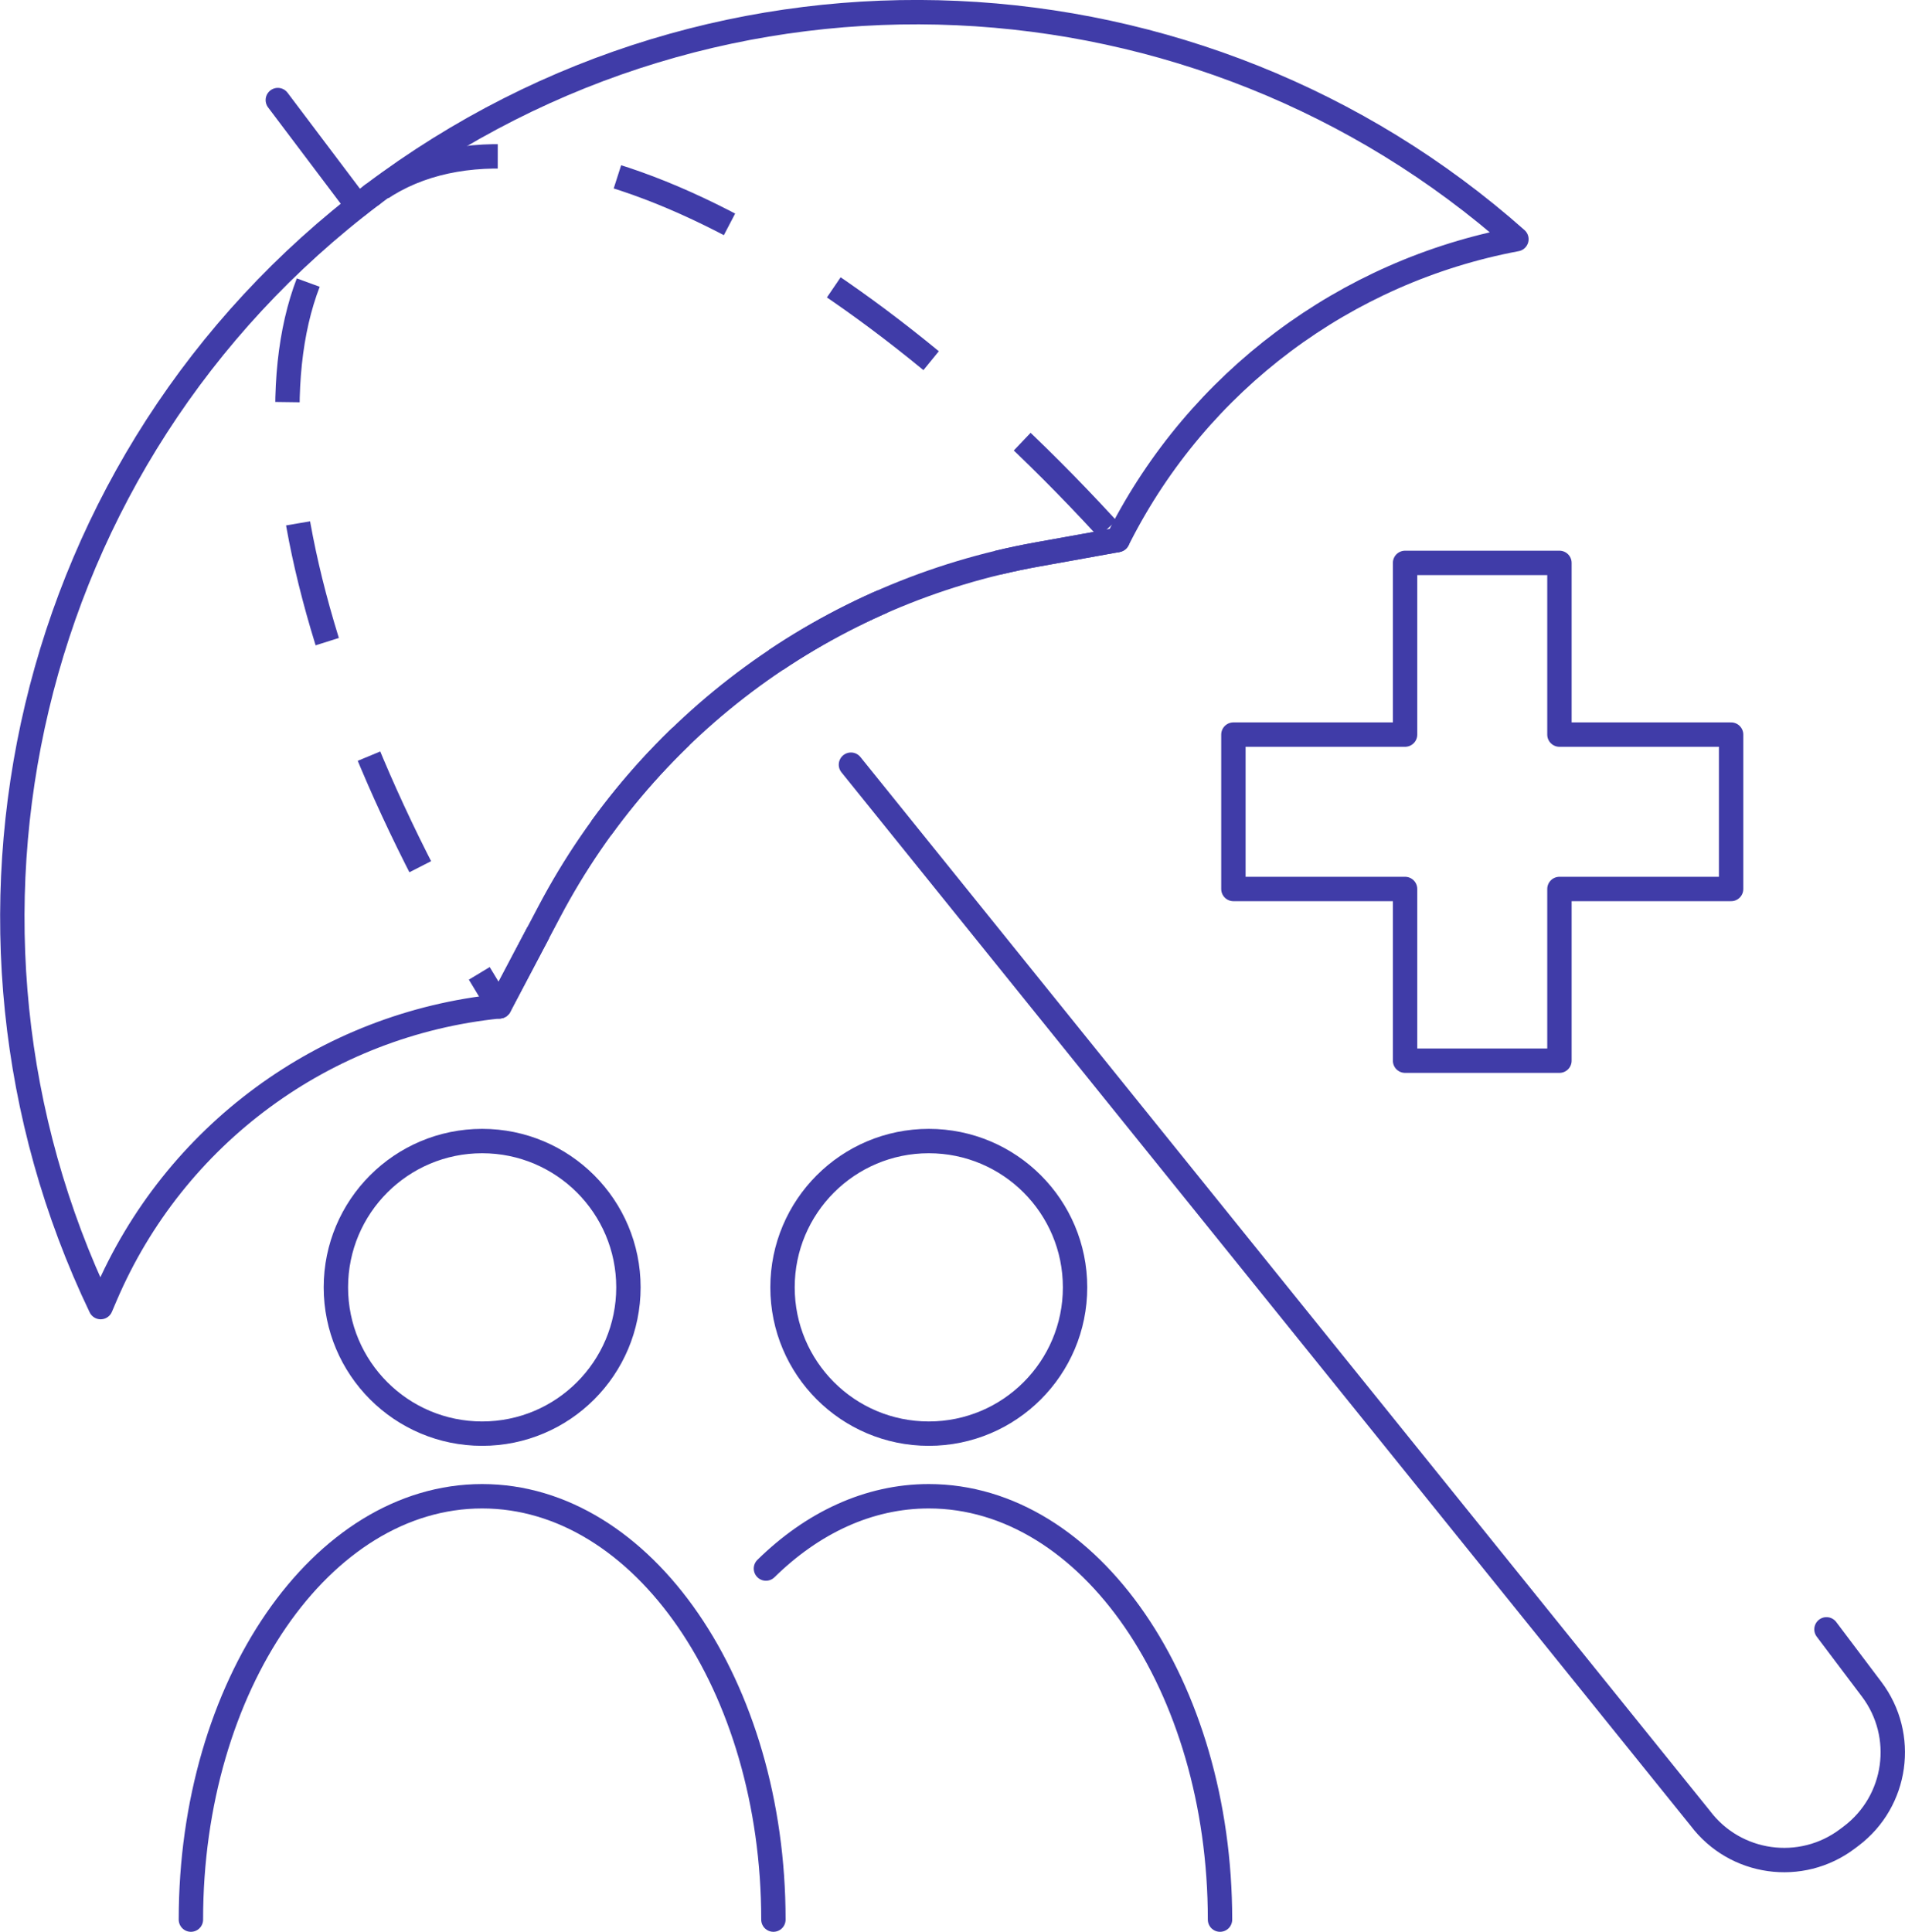 <?xml version="1.0" encoding="UTF-8"?>
<svg width="78.143px" height="79.229px" viewBox="0 0 78.143 79.229" version="1.1" xmlns="http://www.w3.org/2000/svg" xmlns:xlink="http://www.w3.org/1999/xlink">
    <title>Icon/Illustrated Icon/Problem solving</title>
    <g id="🖥️--VPC" stroke="none" stroke-width="1" fill="none" fill-rule="evenodd" stroke-linejoin="round">
        <g id="1.-VPC---Homepage" transform="translate(-216.495, -1599.501)" stroke="#403CA8">
            <g id="What-we-do" transform="translate(80, 1331)">
                <g id="Icon-Value-1" transform="translate(42, 269)">
                    <g id="Icon/Illustrated-Icon/Problem-solving" transform="translate(95, 0)">
                        <polygon id="Stroke-1" stroke-linecap="round" points="70.505 29.629 63.463 29.629 63.463 22.587 57.131 22.587 57.131 29.629 50.089 29.629 50.089 35.961 57.131 35.961 57.131 43.003 63.463 43.003 63.463 35.961 70.505 35.961"></polygon>
                        <g id="Group-22">
                            <path d="M25.273,52.299 C25.273,55.613 22.587,58.299 19.273,58.299 C15.959,58.299 13.273,55.613 13.273,52.299 C13.273,48.985 15.959,46.299 19.273,46.299 C22.587,46.299 25.273,48.985 25.273,52.299 Z" id="Stroke-2" stroke-linecap="round"></path>
                            <path d="M7.326,78.23 C7.326,68.641 12.675,60.867 19.273,60.867 C25.871,60.867 31.22,68.641 31.22,78.23" id="Stroke-4" stroke-linecap="round"></path>
                            <path d="M43.594,52.299 C43.594,55.613 40.908,58.299 37.594,58.299 C34.28,58.299 31.594,55.613 31.594,52.299 C31.594,48.985 34.28,46.299 37.594,46.299 C40.908,46.299 43.594,48.985 43.594,52.299 Z" id="Stroke-6" stroke-linecap="round"></path>
                            <path d="M30.914,63.832 C32.821,61.96 35.119,60.867 37.594,60.867 C44.192,60.867 49.54,68.64 49.54,78.23" id="Stroke-8" stroke-linecap="round"></path>
                            <path d="M45.34,21.648 L42.043,22.241 C33.475,23.78 26.094,29.18 22.034,36.88 L19.981,40.773 C10.962,26.34 8.5,12.208 14.762,7.486 C21.023,2.764 33.934,9.015 45.34,21.648 Z" id="Stroke-10" stroke-dasharray="5"></path>
                            <path d="M45.34,21.648 L42.043,22.241 C33.475,23.78 26.094,29.18 22.034,36.88 L19.981,40.773" id="Stroke-12" stroke-linecap="round"></path>
                            <path d="M19.981,40.773 L19.981,40.773 C12.831,41.494 6.639,46.046 3.818,52.655 L3.624,53.109 C-3.852,37.512 0.422,18.3 14.762,7.485" id="Stroke-14" stroke-linecap="round"></path>
                            <path d="M14.762,7.485 C29.11,-3.335 48.757,-2.164 61.698,9.311 L61.698,9.311 C54.673,10.63 48.658,15.134 45.414,21.503 L45.34,21.647" id="Stroke-16" stroke-linecap="round"></path>
                            <path d="M34.401,30.863 L69.239,74.072 C70.672,75.973 73.375,76.352 75.276,74.918 L75.426,74.805 C77.322,73.375 77.7,70.678 76.27,68.782 L74.417,66.325" id="Stroke-18" stroke-linecap="round"></path>
                            <line x1="14.16" y1="7.939" x2="10.891" y2="3.605" id="Stroke-20" stroke-linecap="round"></line>
                        </g>
                    </g>
                </g>
            </g>
        </g>
    </g>
</svg>